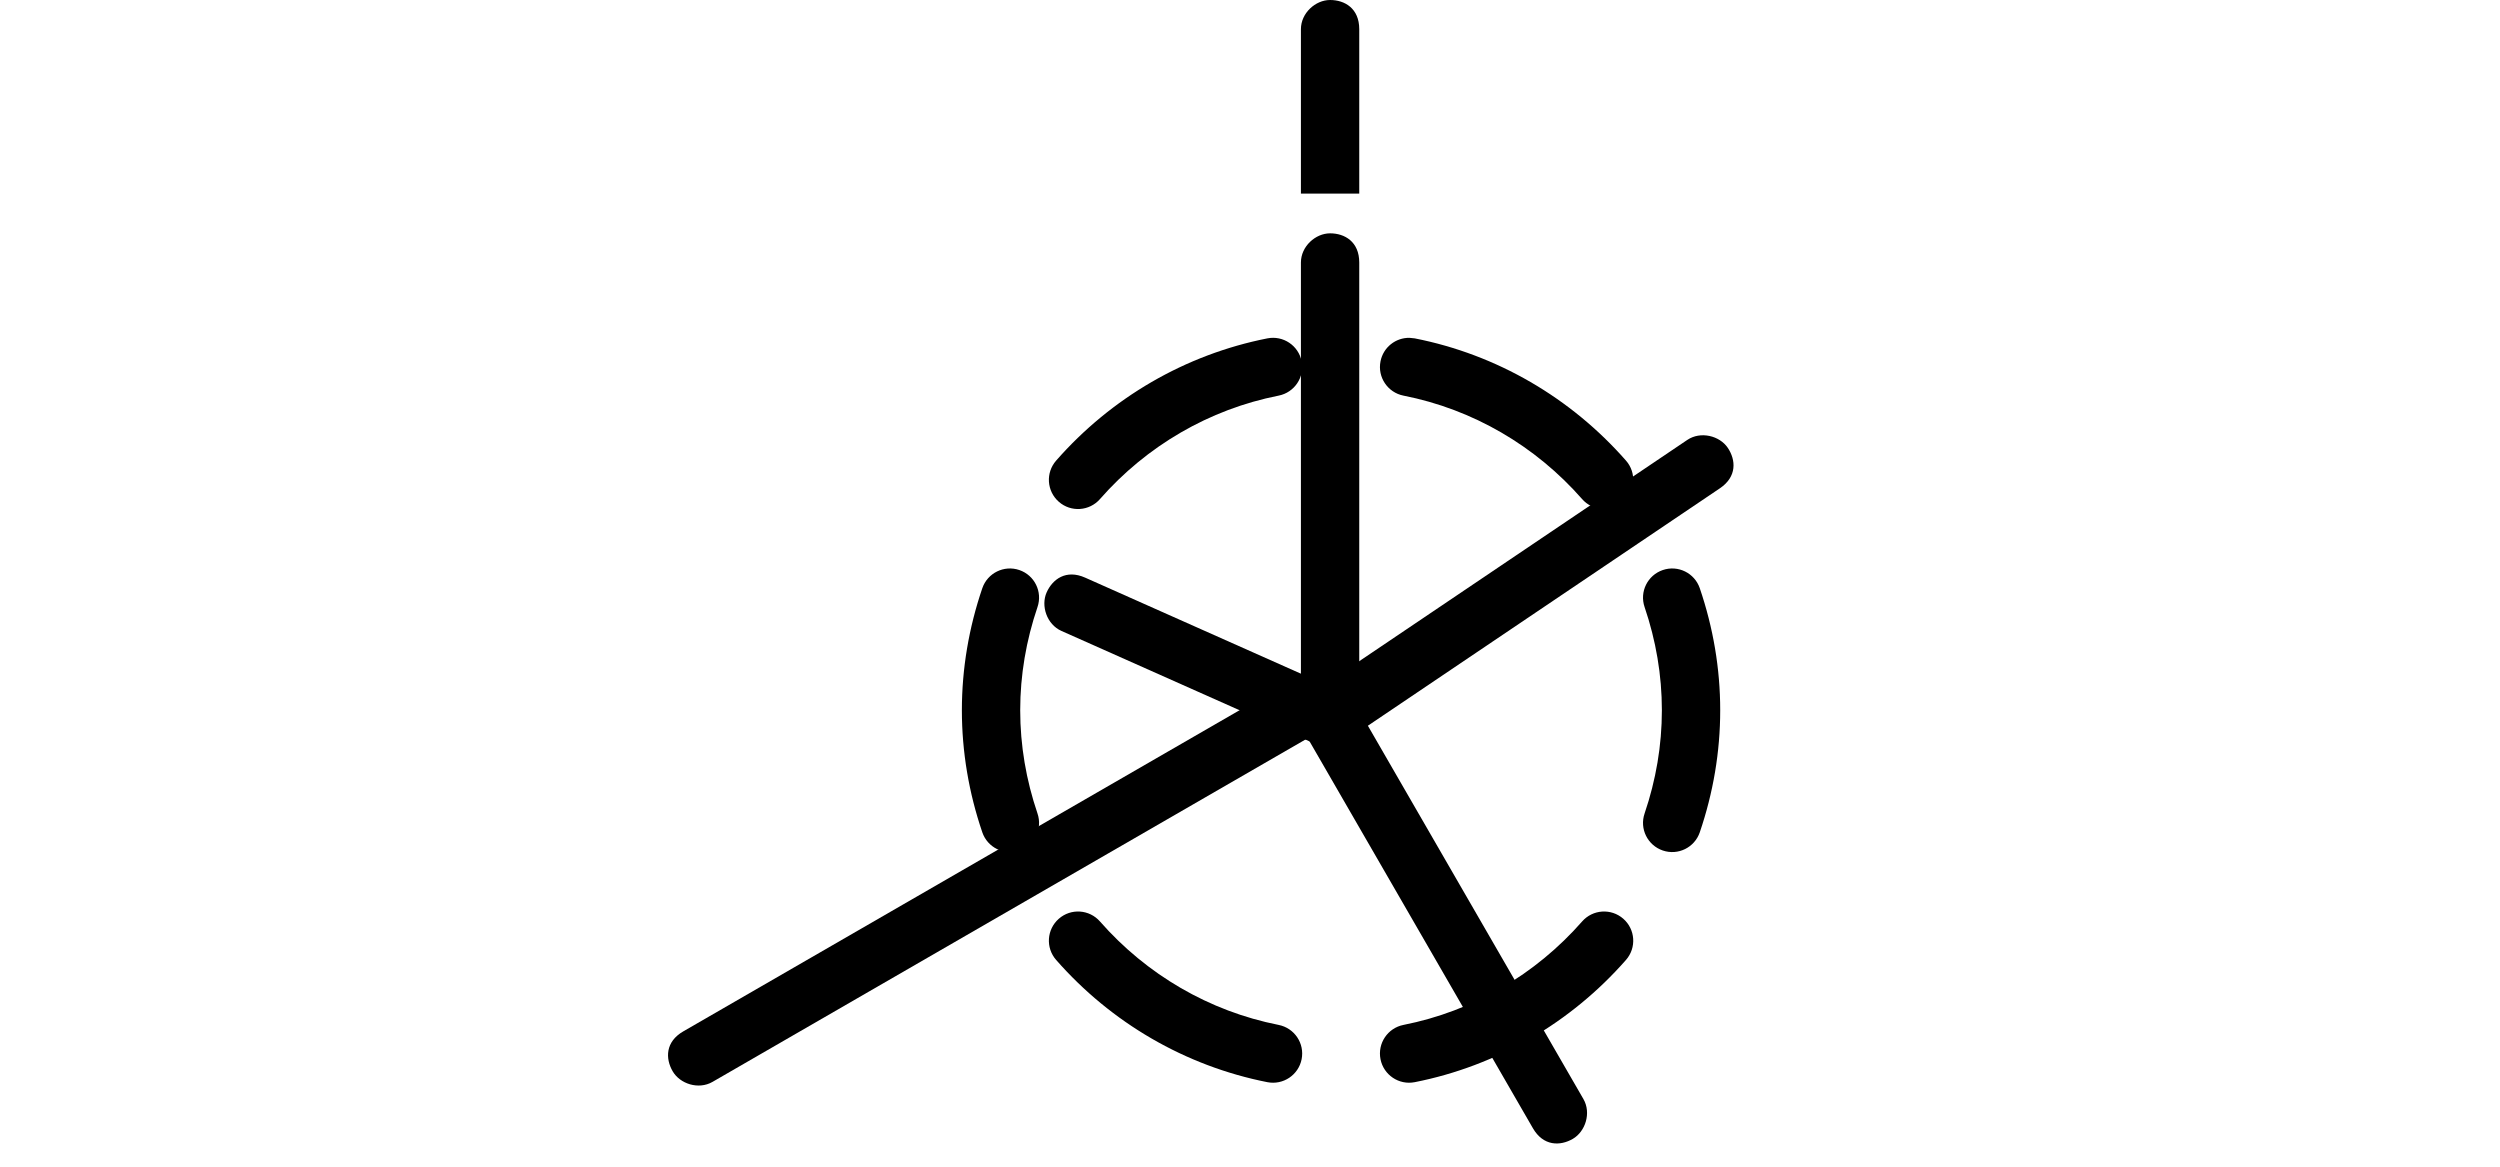 <svg aria-hidden="true" focusable="false" width="100%" height="100%" viewBox="0 0 60 28" version="1.1" xmlns="http://www.w3.org/2000/svg" xmlns:xlink="http://www.w3.org/1999/xlink" fit="" preserveAspectRatio="xMidYMid meet">

  <g id="🖥-BtoC-Desktop" stroke="none" stroke-width="1" fill="none" fill-rule="evenodd">
    <g id="🖥-aari---Qualification-R2-" transform="translate(-1141, -392)">
      &gt;
      <g id="Question-2" transform="translate(838, 315)">
        <g id="Options" transform="translate(0, 61)">
          <g id="Car/Côté/Vitre_latérale" transform="translate(303, 16)" fill-rule="nonzero">
            <g id="Group" transform="translate(16, 0)">
              <path d="M9.119,14.218 C9.262,13.898 9.587,13.66 10.043,13.863 L16.207,16.607 L15.637,17.886 L9.474,15.142 C9.121,14.985 8.977,14.538 9.119,14.218 Z" id="Path" fill="currentColor" class="forced-color-secondary"></path>
              <path d="M15.922,3.13526982e-13 C16.272,3.13526982e-13 16.622,0.2 16.622,0.7 L16.622,4.647 L15.222,4.647 L15.222,0.7 C15.222,0.313 15.572,3.13526982e-13 15.922,3.13526982e-13 Z" id="Path" fill="currentColor" class="forced-color-secondary"></path>
              <path d="M21.971,22.115 C22.226,21.824 22.668,21.795 22.959,22.05 C23.25,22.305 23.279,22.747 23.024,23.038 C21.702,24.545 19.927,25.582 17.954,25.972 C17.575,26.047 17.207,25.8 17.132,25.421 C17.057,25.041 17.304,24.673 17.683,24.598 C19.35,24.269 20.852,23.391 21.971,22.115 Z" id="Path" fill="currentColor" class="forced-color-main"></path>
              <path d="M15.922,5.6 C16.272,5.6 16.622,5.8 16.622,6.3 L16.622,17.247 L15.222,17.247 L15.222,6.3 C15.222,5.913 15.572,5.6 15.922,5.6 Z" id="Path" fill="currentColor" class="forced-color-secondary"></path>
              <path d="M18.834,16.466 C19.184,16.466 19.534,16.667 19.534,17.166 L19.534,28.113 L18.134,28.113 L18.134,17.166 C18.134,16.78 18.484,16.466 18.834,16.466 Z" id="Path" fill="currentColor" class="forced-color-secondary" transform="translate(18.834, 22.29) rotate(-210) translate(-18.834, -22.29) ">
              </path>
              <path d="M14.416,8.121 C14.796,8.046 15.164,8.293 15.239,8.672 C15.314,9.052 15.067,9.42 14.687,9.495 C13.021,9.824 11.519,10.701 10.399,11.978 C10.144,12.269 9.702,12.298 9.412,12.043 C9.121,11.788 9.092,11.346 9.347,11.055 C10.668,9.548 12.444,8.511 14.416,8.121 Z" id="Path" fill="currentColor" class="forced-color-main"></path>
              <path d="M7.575,14.118 C7.7,13.752 8.098,13.556 8.464,13.681 C8.83,13.806 9.025,14.203 8.9,14.569 C8.627,15.372 8.485,16.203 8.485,17.046 C8.485,17.89 8.627,18.721 8.9,19.524 C9.025,19.89 8.83,20.287 8.464,20.412 C8.098,20.537 7.7,20.341 7.575,19.975 C7.253,19.029 7.085,18.046 7.085,17.046 C7.085,16.047 7.253,15.064 7.575,14.118 Z" id="Path" fill="currentColor" class="forced-color-main"></path>
              <path d="M23.907,13.681 C24.273,13.556 24.67,13.752 24.795,14.118 C25.117,15.064 25.285,16.047 25.285,17.046 C25.285,18.046 25.117,19.029 24.795,19.975 C24.67,20.341 24.273,20.537 23.907,20.412 C23.541,20.287 23.345,19.89 23.47,19.524 C23.743,18.721 23.885,17.89 23.885,17.046 C23.885,16.203 23.743,15.372 23.47,14.569 C23.345,14.203 23.541,13.806 23.907,13.681 Z" id="Path" fill="currentColor" class="forced-color-main"></path>
              <path d="M3.544,12.722 C3.847,12.547 4.25,12.545 4.5,12.978 L13.473,28.52 L12.261,29.22 L3.287,13.678 C3.094,13.343 3.24,12.897 3.544,12.722 Z" id="Path" fill="currentColor" class="forced-color-secondary" transform="translate(8.337, 20.916) rotate(-90) translate(-8.337, -20.916) ">
              </path>
              <path d="M9.412,22.05 C9.702,21.795 10.144,21.824 10.399,22.115 C11.519,23.391 13.021,24.269 14.687,24.598 C15.067,24.673 15.314,25.041 15.239,25.421 C15.164,25.8 14.796,26.047 14.416,25.972 C12.444,25.582 10.668,24.545 9.347,23.038 C9.092,22.747 9.121,22.305 9.412,22.05 Z" id="Path" fill="currentColor" class="forced-color-main"></path>
              <path d="M17.954,8.121 C19.926,8.51 21.701,9.547 23.024,11.055 C23.279,11.345 23.25,11.788 22.959,12.043 C22.668,12.298 22.226,12.269 21.971,11.978 C20.85,10.7 19.349,9.823 17.683,9.495 C17.304,9.42 17.057,9.052 17.132,8.673 C17.198,8.335 17.496,8.103 17.828,8.108 L17.954,8.121 Z" id="Path" fill="currentColor" class="forced-color-main"></path>
              <path d="M20.638,8.18 C20.988,8.18 21.338,8.38 21.338,8.88 L21.338,19.827 L19.938,19.827 L19.938,8.88 C19.938,8.494 20.288,8.18 20.638,8.18 Z" id="Path" fill="currentColor" class="forced-color-secondary" transform="translate(20.638, 14.004) rotate(56) translate(-20.638, -14.004) ">
              </path>
            </g>
          </g>
        </g>
      </g>
    </g>
  </g>
</svg>